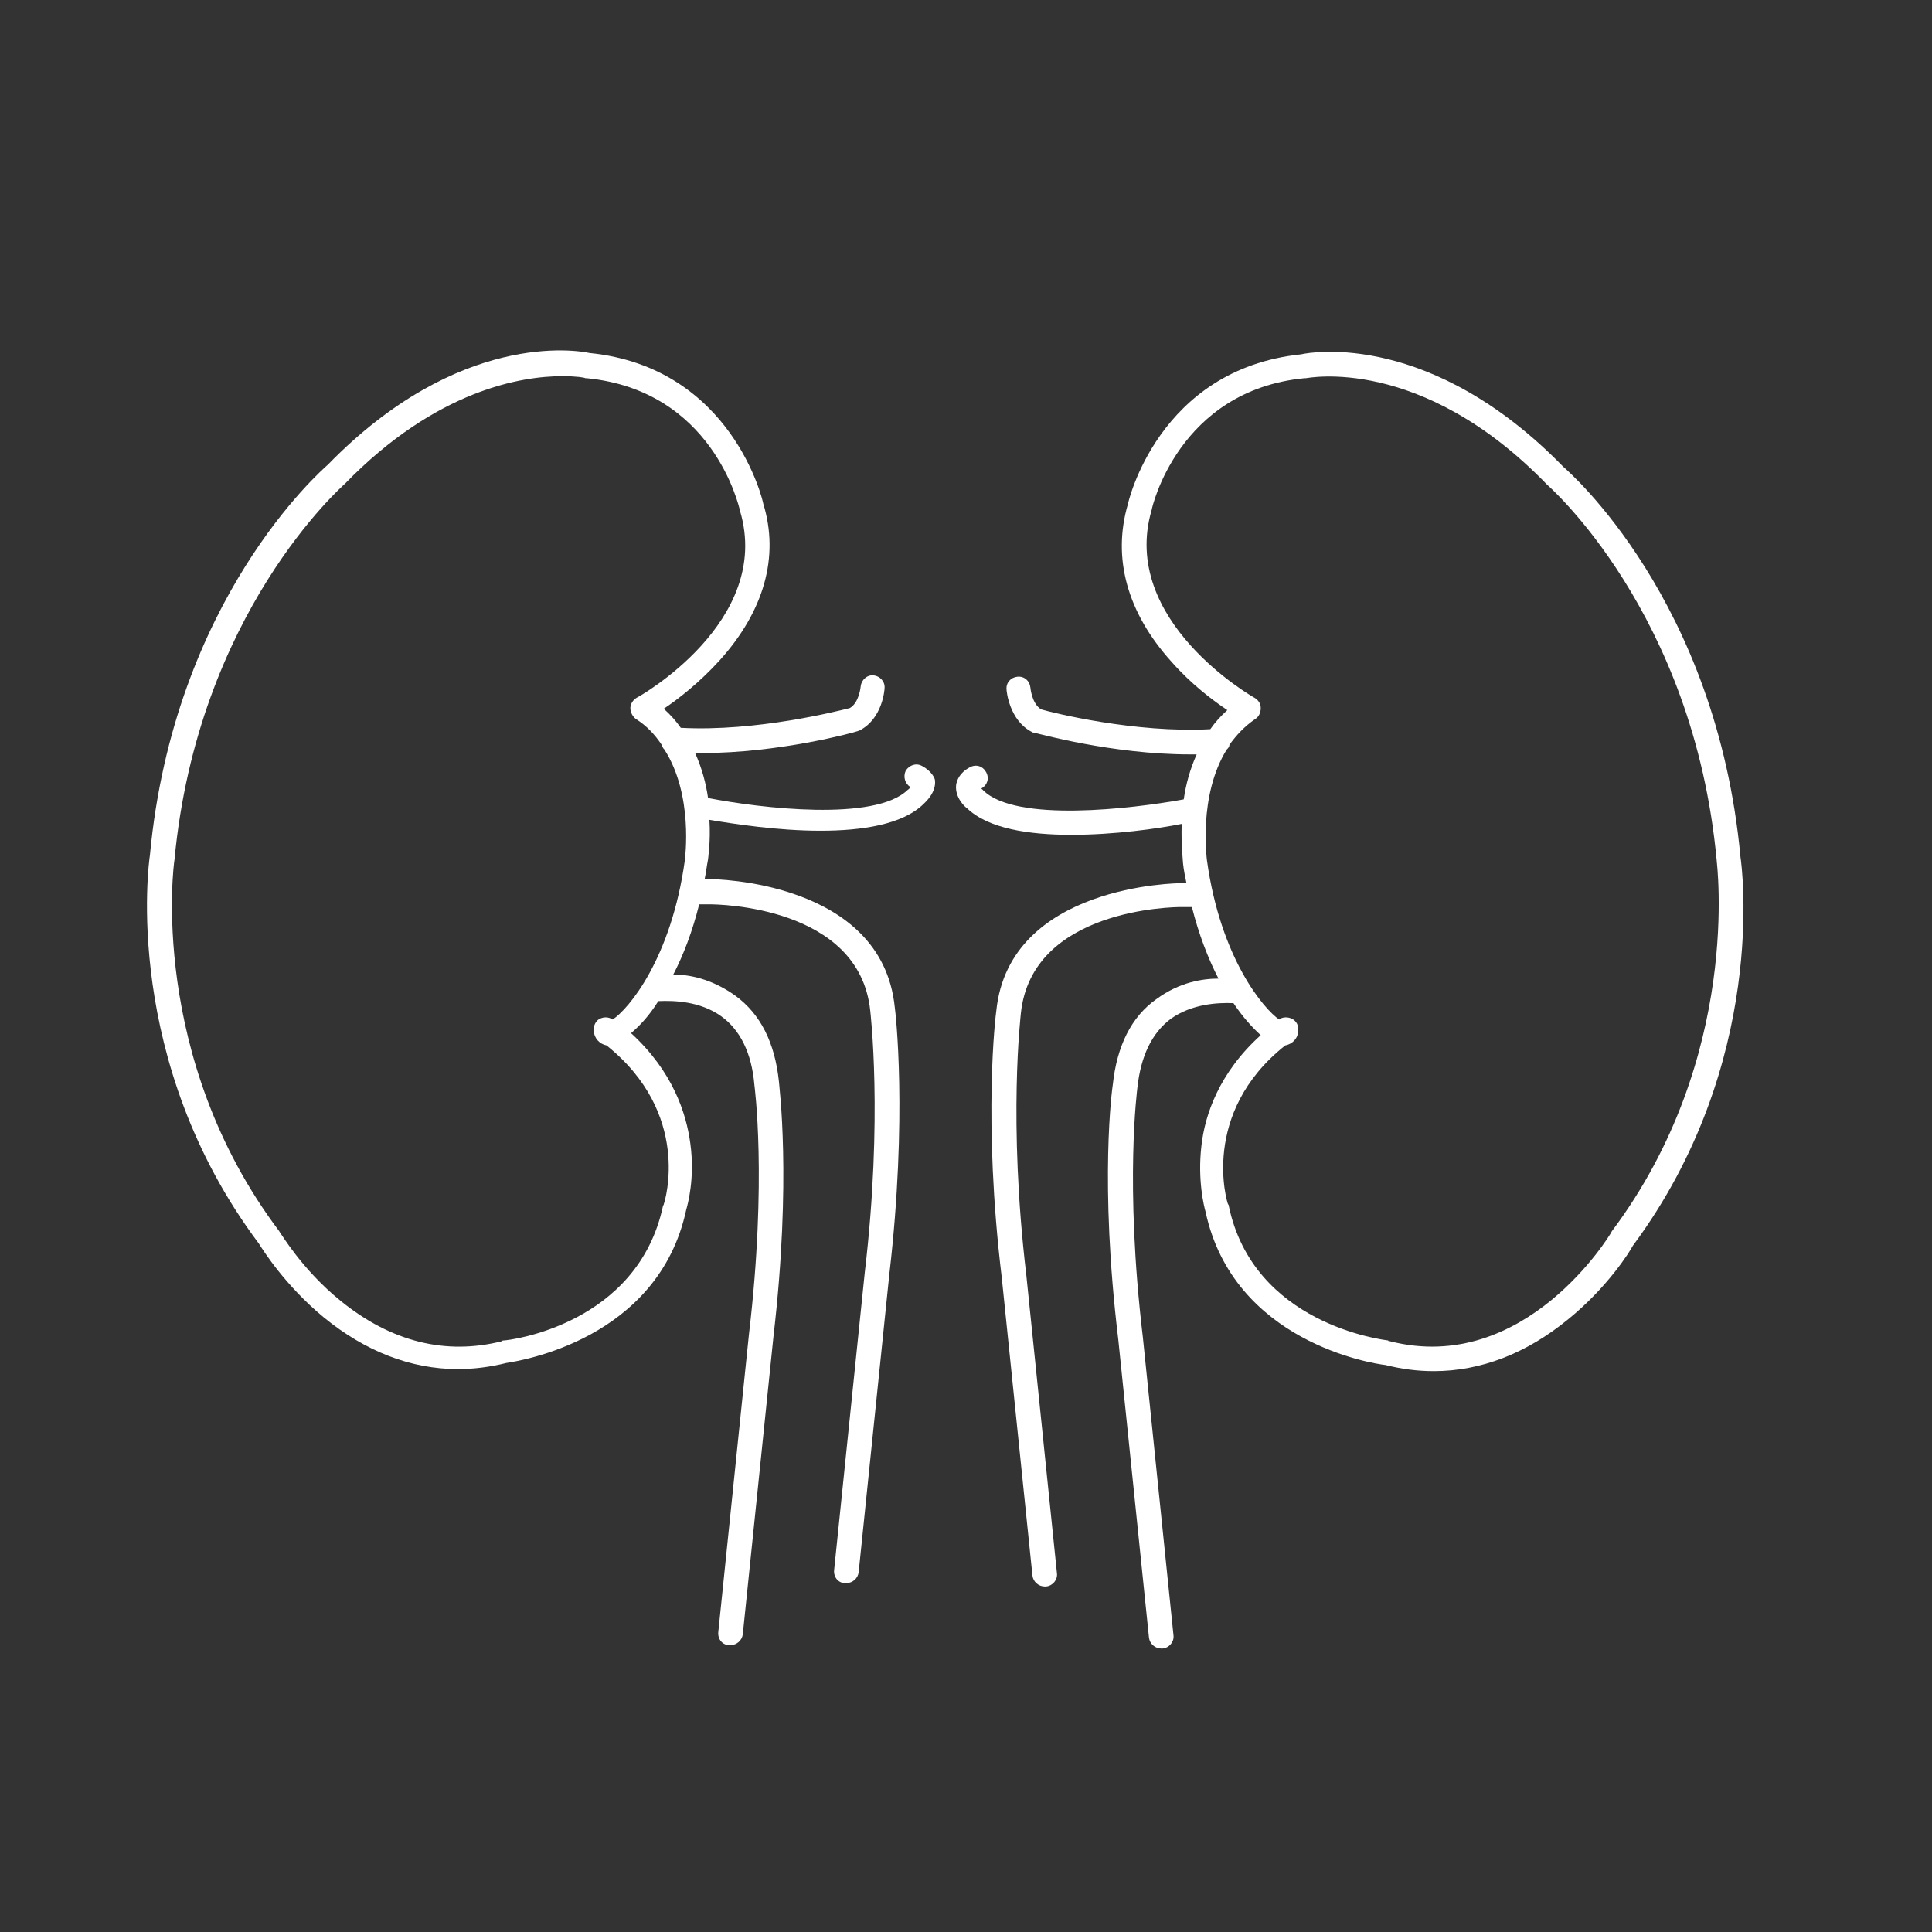 <?xml version="1.0" encoding="utf-8"?>
<!-- Generator: Adobe Illustrator 23.0.5, SVG Export Plug-In . SVG Version: 6.00 Build 0)  -->
<svg version="1.1" id="Capa_1" xmlns="http://www.w3.org/2000/svg" xmlns:xlink="http://www.w3.org/1999/xlink" x="0px" y="0px"
	 viewBox="0 0 283.5 283.5" style="enable-background:new 0 0 283.5 283.5;" xml:space="preserve">
<rect x="0" y="0" width="283.5" height="283.5" fill="#333333" stroke="none"/>
<style type="text/css">
	.st0{fill:#FFFFFF;}
</style>
<g>
	<path class="st0" d="M255.4,125.8c-3.5-37.8-25.2-56.6-26-57.3c-19.3-19.8-36.8-16.9-38.5-16.5c-21,2.2-25.4,21.9-25.4,22
		c-2.3,7.9-0.1,15.9,6.4,23.1c2.9,3.3,6.1,5.7,8.2,7.1c-1,0.9-1.8,1.8-2.5,2.8c-11,0.6-23.1-2.4-24.8-2.9c-1.4-0.8-1.6-3.2-1.6-3.2
		c-0.1-1-0.9-1.7-1.9-1.6c-1,0.1-1.7,0.9-1.6,1.9c0,0.2,0.4,4.5,3.7,6.2c0.1,0.1,0.2,0.1,0.3,0.1c0.5,0.1,11.5,3.2,22.9,3.2
		c0.3,0,0.6,0,1,0c-1,2.2-1.6,4.5-1.9,6.6c-7.7,1.4-24.6,3.4-29.4-1.3c-0.1-0.1-0.2-0.2-0.3-0.3c0.9-0.5,1.2-1.5,0.7-2.4
		c-0.5-0.9-1.5-1.2-2.4-0.7c-1.5,0.8-1.9,1.9-2,2.6c-0.2,1.9,1.4,3.3,1.6,3.4c3.1,3,9.1,3.9,15.3,3.9c6.3,0,12.7-0.9,16.2-1.6
		c-0.1,3.2,0.2,5.5,0.2,5.8c0.1,1,0.3,1.9,0.5,2.9c-0.4,0-0.8,0-0.8,0c-0.4,0-25.2,0.2-27.1,18.7c-0.1,0.6-2,16,0.8,39.2l4.5,43.7
		c0.1,0.9,0.9,1.6,1.8,1.6c0.1,0,0.1,0,0.2,0c1-0.1,1.7-1,1.6-1.9l-4.5-43.8c-2.7-22.7-0.8-38.2-0.8-38.4
		c1.6-15.4,22.5-15.6,23.5-15.6c0,0,1.1,0,1.6,0c1,4,2.4,7.6,3.9,10.5c-2.3,0-5.7,0.5-9.1,3c-3.7,2.6-5.8,6.9-6.4,12.5
		c-0.1,0.6-2,14.3,0.8,37.5l4.5,43.7c0.1,0.9,0.9,1.6,1.8,1.6c0.1,0,0.1,0,0.2,0c1-0.1,1.7-1,1.6-1.9l-4.5-43.8
		c-2.7-22.7-0.8-36.4-0.8-36.6c0.5-4.6,2.1-8,4.9-10.1c3.1-2.2,6.9-2.4,9.2-2.3c1.4,2.1,2.8,3.6,4,4.7c-6.1,5.5-8.2,11.7-8.7,16.2
		c-0.6,5.1,0.4,9,0.6,9.7c4.1,19.1,24.5,22.3,26.4,22.5c2.4,0.6,4.7,0.9,7.1,0.9c6.9,0,13.6-2.6,19.7-7.6c5.8-4.7,9.1-10,9.5-10.8
		C259.5,156,255.6,127,255.4,125.8z M236.5,180.7c0,0.1-0.1,0.1-0.1,0.2c-0.1,0.2-12.6,21-32.5,15.9c-0.1,0-0.2,0-0.2-0.1
		c-0.8-0.1-19.8-2.4-23.4-19.8c0-0.1,0-0.1-0.1-0.2c-0.1-0.1-4.2-13.3,8.4-23.3c1.1-0.2,1.9-1.1,1.9-2.2c0.1-0.7-0.3-1.4-0.9-1.7
		s-1.4-0.3-1.9,0.1c0,0,0,0,0,0c-2.2-1.5-8.6-8.9-10.6-23.4c0-0.1-1.3-9.4,2.9-16.2c0.2-0.2,0.4-0.4,0.4-0.7c1-1.4,2.2-2.7,3.8-3.8
		c0.5-0.3,0.8-0.9,0.8-1.6s-0.4-1.2-0.9-1.5c-0.2-0.1-19.9-11.3-15.1-27.6c0-0.2,3.9-17.5,22.4-19.3c0.1,0,0.1,0,0.2,0
		c0.2,0,16.9-3.5,35.4,15.6c0.2,0.2,21.5,18.7,24.9,55.1C251.9,126.6,255.7,155.1,236.5,180.7z"/>
	<path class="st0" d="M135.3,112.4c-0.9-0.5-1.9-0.1-2.4,0.7c-0.4,0.9-0.1,1.9,0.7,2.4c-0.1,0.1-0.2,0.3-0.4,0.4
		c-4.8,4.7-21.6,2.7-29.3,1.2c-0.3-2.1-0.9-4.4-1.9-6.6c0.3,0,0.7,0,1,0c11.3,0,22.3-3,22.8-3.2c0.1,0,0.2-0.1,0.3-0.1
		c3.4-1.7,3.7-6,3.7-6.2c0.1-1-0.7-1.8-1.6-1.9c-1-0.1-1.8,0.7-1.9,1.6c0,0-0.2,2.4-1.6,3.2c-1.6,0.4-13.7,3.5-24.8,2.9
		c-0.7-1-1.5-1.9-2.5-2.8c2.1-1.4,5.2-3.8,8.2-7.1c6.5-7.2,8.8-15.2,6.4-23c0-0.2-4.5-20-25.5-22.1c-1.8-0.4-19.2-3.3-38.4,16.4
		c-0.9,0.8-22.6,19.7-26.1,57.3c-0.2,1.2-4.1,30.2,16,57c0.5,0.8,3.8,6.1,9.5,10.8c6.1,5,12.8,7.6,19.7,7.6c2.3,0,4.7-0.3,7.1-0.9
		c1.9-0.3,22.3-3.4,26.4-22.5c0.2-0.7,1.3-4.6,0.6-9.7c-0.6-4.5-2.6-10.6-8.7-16.2c1.3-1.1,2.7-2.6,4-4.7c2.3-0.1,6.1,0,9.2,2.2
		c2.8,2,4.5,5.4,4.9,10.1c0,0.1,1.9,13.8-0.8,36.6l-4.5,43.7c-0.1,1,0.6,1.9,1.6,1.9c0.1,0,0.1,0,0.2,0c0.9,0,1.7-0.7,1.8-1.6
		l4.5-43.7c2.7-23.2,0.8-36.9,0.8-37.4c-0.6-5.7-2.7-9.9-6.4-12.6c-3.5-2.5-6.8-3.1-9.1-3.1c1.5-2.9,2.8-6.3,3.8-10.3
		c0.5,0,1.6,0,1.6,0c1,0,21.9,0.2,23.5,15.6c0,0.1,1.9,15.6-0.8,38.4l-4.5,43.7c-0.1,1,0.6,1.9,1.6,1.9c0.1,0,0.1,0,0.2,0
		c0.9,0,1.7-0.7,1.8-1.6l4.5-43.7c2.7-23.2,0.9-38.6,0.8-39.2c-1.9-18.6-26.7-18.8-27.1-18.8c0,0-0.4,0-0.8,0
		c0.2-0.9,0.3-1.9,0.5-2.9c0-0.2,0.4-2.6,0.2-5.8c3.6,0.6,10,1.6,16.3,1.6c6.1,0,12-0.9,15.1-3.9c0.3-0.3,1.9-1.7,1.7-3.5
		C137.2,114.3,136.8,113.2,135.3,112.4z M100.5,126.2c-2,14.5-8.3,21.9-10.6,23.4c0,0,0,0,0,0c-0.6-0.4-1.3-0.4-1.9-0.1
		c-0.6,0.3-0.9,1-0.9,1.7c0.1,1.2,0.9,2,1.9,2.2c12.5,10,8.6,22.8,8.4,23.3c0,0.1,0,0.1-0.1,0.2c-3.7,17.5-22.6,19.8-23.4,19.8
		c-0.1,0-0.2,0-0.2,0.1c-8.3,2.1-16.3,0.1-23.7-5.9c-5.7-4.6-8.8-10-8.9-10c0-0.1-0.1-0.1-0.1-0.2c-19.3-25.6-15.5-54.1-15.4-54.5
		C29,89.9,50.3,71.3,50.6,71c13.5-13.9,26.1-15.8,31.9-15.8c2.1,0,3.3,0.2,3.4,0.3c0.1,0,0.2,0,0.2,0c18.4,1.8,22.3,18.6,22.5,19.5
		c4.8,16.2-14.9,27.3-15.2,27.4c-0.5,0.3-0.9,0.9-0.9,1.5c0,0.6,0.3,1.2,0.8,1.6c1.6,1,2.8,2.3,3.8,3.8c0.1,0.3,0.2,0.5,0.4,0.7
		C101.8,116.7,100.5,126,100.5,126.2z"/>
</g>
</svg>

